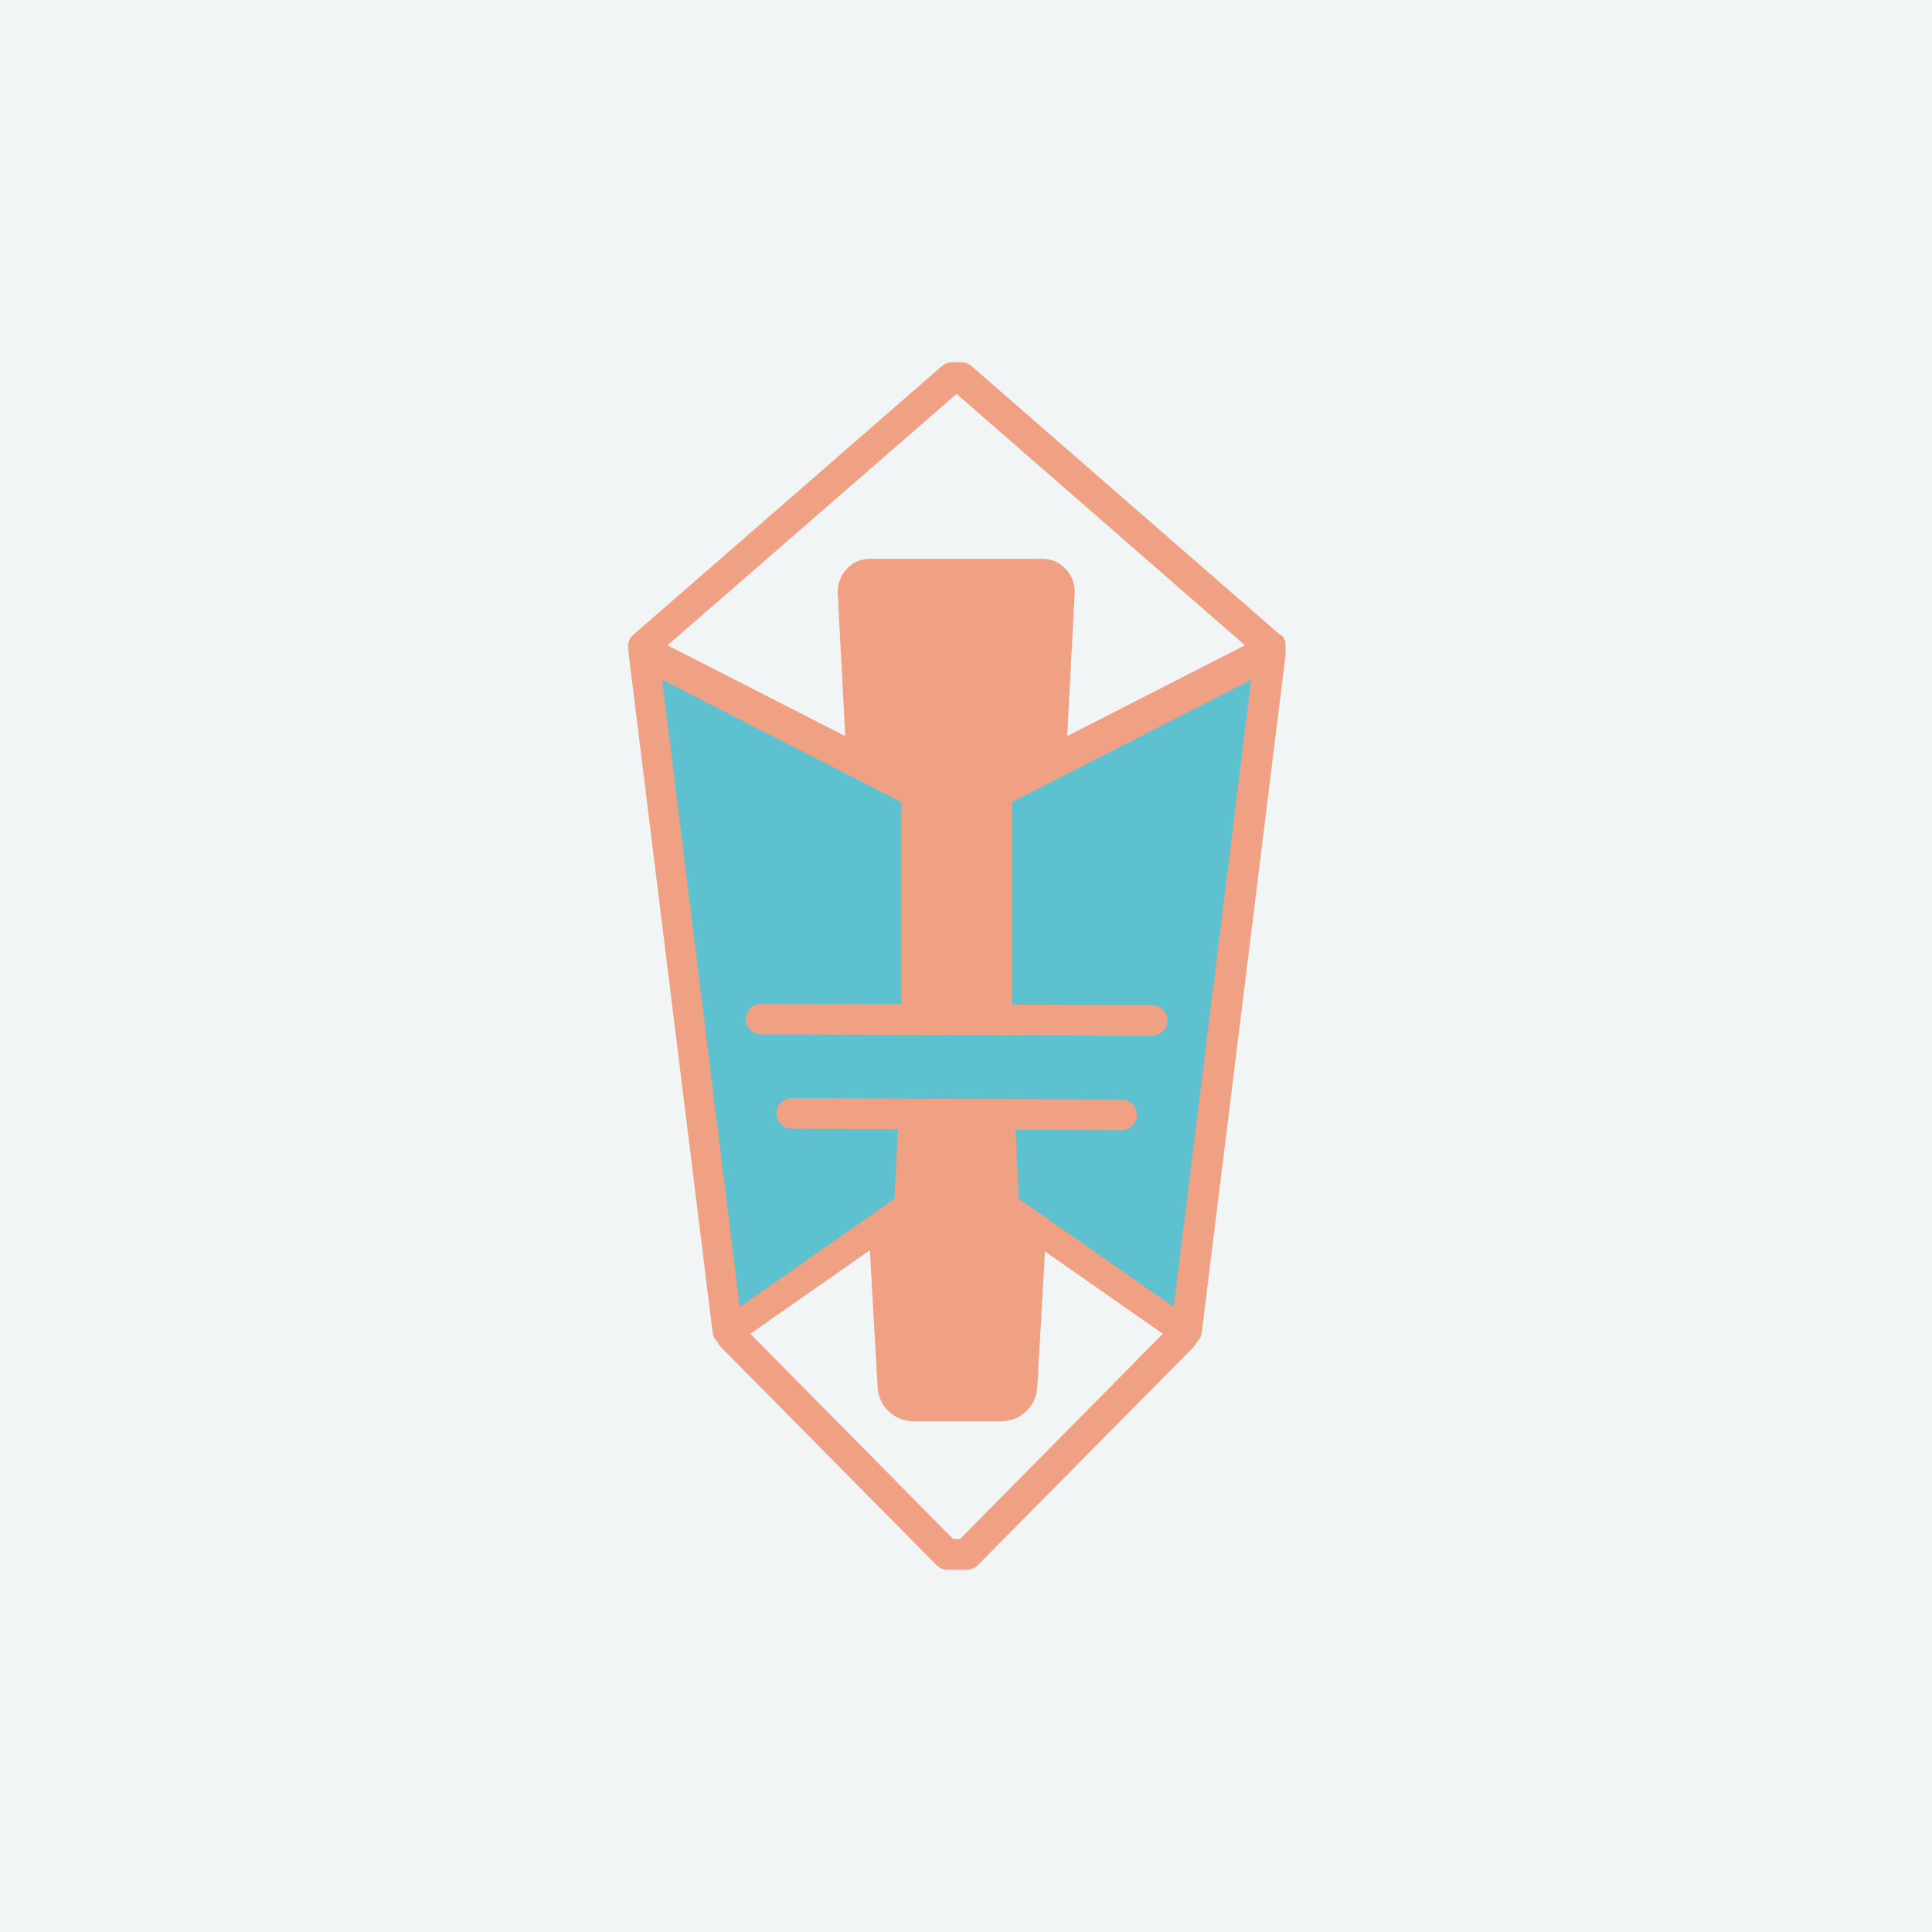 <svg width="80" height="80" viewBox="0 0 80 80" fill="none" xmlns="http://www.w3.org/2000/svg">
<rect width="80" height="80" fill="#D2DCE1" fill-opacity="0.3"/>
<g clip-path="url(#clip0_1208_8292)">
<path d="M53.01 26.29L40.23 15.16C40.11 15.06 39.97 15 39.81 15H39.42C39.27 15 39.12 15.06 39 15.16L26.22 26.29C26.04 26.44 25.98 26.67 26.02 26.89C26.02 26.92 26.02 26.95 26.02 26.98L29.51 55.19C29.53 55.34 29.61 55.48 29.72 55.58C29.75 55.66 29.8 55.73 29.86 55.79L38.78 64.81C38.9 64.93 39.06 65 39.23 65H40.04C40.21 65 40.37 64.93 40.49 64.81L49.41 55.79C49.47 55.73 49.52 55.65 49.55 55.58C49.66 55.48 49.74 55.34 49.76 55.19L53.25 26.98C53.25 26.98 53.25 26.92 53.25 26.89C53.29 26.68 53.22 26.45 53.05 26.29H53.01ZM39.61 16.31L51.55 26.72L44.19 30.48L44.5 24.58C44.52 24.2 44.38 23.82 44.12 23.55C43.87 23.29 43.54 23.14 43.18 23.14H36.01C35.65 23.14 35.32 23.28 35.07 23.55C34.81 23.82 34.67 24.2 34.69 24.58L35 30.48L27.64 26.72L39.61 16.31ZM39.75 63.73H39.47L31.07 55.23L36.02 51.77L36.34 57.45C36.38 58.24 37.04 58.85 37.82 58.85H41.47C42.26 58.85 42.91 58.23 42.95 57.45L43.27 51.82L48.15 55.23L39.75 63.73Z" fill="#F0A083"/>
<path d="M48.6 54.12L42.19 49.64L42.05 46.78L46.44 46.8C46.79 46.8 47.07 46.52 47.08 46.17C47.08 45.82 46.8 45.53 46.45 45.53L32.79 45.47C32.44 45.47 32.16 45.75 32.15 46.1C32.15 46.45 32.43 46.74 32.78 46.74L37.18 46.76L37.04 49.64L30.63 54.12L27.42 28.15L37.32 33.21V41.58L31.52 41.56C31.17 41.56 30.89 41.84 30.88 42.19C30.88 42.54 31.16 42.83 31.51 42.83L47.7 42.89C48.05 42.89 48.33 42.61 48.34 42.26C48.34 41.91 48.06 41.62 47.71 41.62L41.91 41.6V33.21L51.81 28.15L48.6 54.13V54.12Z" fill="#5DC1CF"/>
</g>
<defs>
<clipPath id="clip0_1208_8292">
<rect width="27.23" height="50" fill="white" transform="translate(26 15)"/>
</clipPath>
</defs>
</svg>
